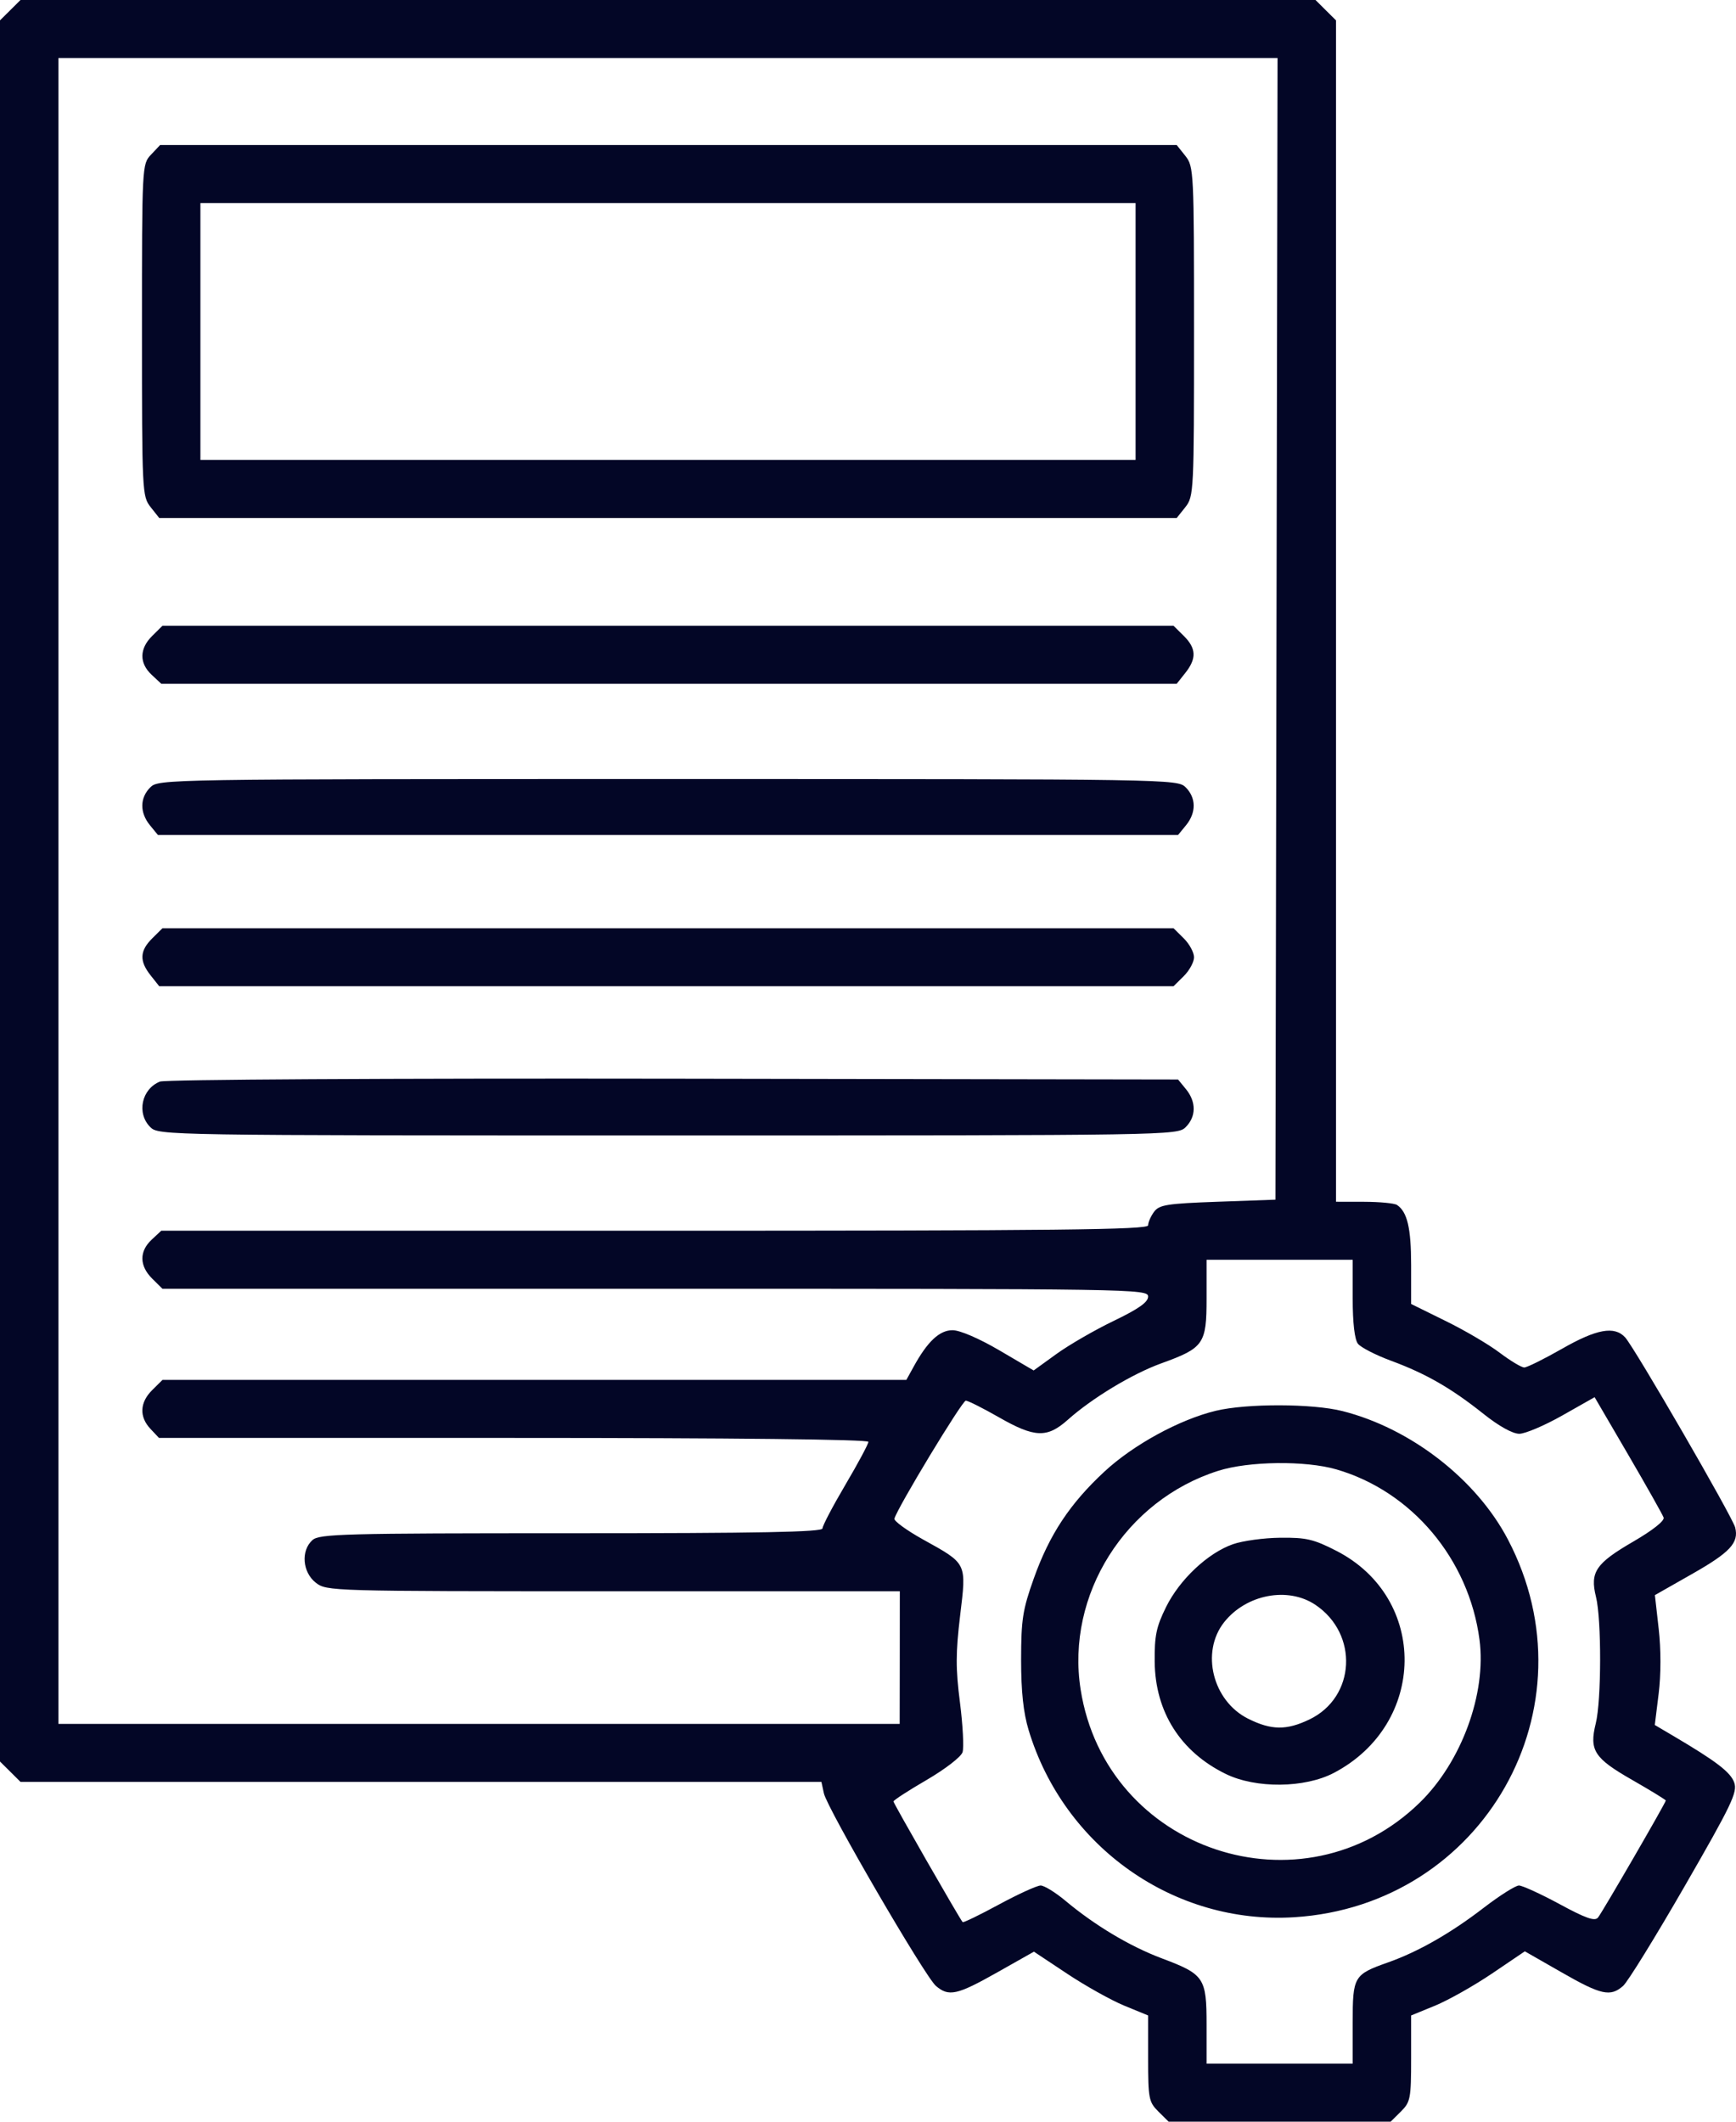 <svg width="36" height="44" viewBox="0 0 36 44" fill="none" xmlns="http://www.w3.org/2000/svg">
<path fill-rule="evenodd" clip-rule="evenodd" d="M0.213 0.211L0 0.422V18.477V36.531L0.213 36.742L0.425 36.953H8.73H17.034L17.085 37.19C17.152 37.501 19.182 40.992 19.409 41.185C19.675 41.412 19.845 41.375 20.678 40.905L21.441 40.474L22.131 40.932C22.51 41.184 23.043 41.482 23.315 41.594L23.809 41.797V42.688C23.809 43.519 23.823 43.592 24.021 43.789L24.234 44H26.536H28.838L29.051 43.789C29.249 43.592 29.263 43.519 29.263 42.688V41.797L29.761 41.593C30.035 41.48 30.565 41.181 30.94 40.928L31.621 40.467L32.38 40.901C33.202 41.373 33.395 41.416 33.658 41.185C33.753 41.103 34.328 40.171 34.937 39.114C35.915 37.417 36.034 37.167 35.963 36.966C35.887 36.752 35.592 36.526 34.697 35.998L34.316 35.773L34.396 35.125C34.445 34.731 34.445 34.203 34.397 33.779L34.318 33.08L35.081 32.646C35.878 32.194 36.063 31.995 35.983 31.677C35.926 31.454 33.902 27.958 33.702 27.736C33.481 27.493 33.11 27.56 32.389 27.973C32.017 28.185 31.666 28.359 31.609 28.359C31.551 28.359 31.322 28.221 31.099 28.053C30.877 27.884 30.373 27.588 29.979 27.395L29.263 27.042V26.234C29.263 25.468 29.183 25.13 28.969 24.988C28.916 24.953 28.61 24.924 28.289 24.923L27.705 24.922V12.672V0.422L27.492 0.211L27.28 0H13.852H0.425L0.213 0.211ZM26.471 13.041L26.449 24.879L25.252 24.922C24.195 24.96 24.04 24.985 23.931 25.132C23.864 25.223 23.809 25.349 23.809 25.411C23.809 25.503 21.95 25.523 13.576 25.523H3.344L3.144 25.71C2.885 25.952 2.889 26.251 3.156 26.516L3.369 26.727H13.589C23.525 26.727 23.809 26.731 23.809 26.888C23.809 27.005 23.612 27.144 23.095 27.393C22.702 27.582 22.168 27.891 21.908 28.079L21.435 28.421L20.723 28.003C20.301 27.756 19.906 27.586 19.753 27.586C19.482 27.586 19.232 27.821 18.943 28.349L18.795 28.617H11.082H3.369L3.156 28.828C2.897 29.085 2.884 29.381 3.12 29.632L3.297 29.82H10.652C15.206 29.82 18.008 29.851 18.008 29.901C18.008 29.946 17.794 30.346 17.532 30.79C17.27 31.234 17.056 31.642 17.056 31.697C17.056 31.772 15.746 31.797 11.846 31.797C7.12 31.797 6.622 31.81 6.479 31.939C6.236 32.157 6.272 32.606 6.548 32.822C6.774 32.998 6.838 33 12.718 33H18.66L18.659 34.375L18.657 35.75H9.935H1.212V18.477V1.203H13.853H26.493L26.471 13.041ZM3.132 3.207C2.945 3.404 2.944 3.432 2.944 6.848C2.944 10.199 2.948 10.295 3.123 10.516L3.302 10.742H13.852H24.402L24.582 10.516C24.756 10.295 24.761 10.199 24.761 6.875C24.761 3.551 24.756 3.455 24.582 3.234L24.402 3.008H13.861H3.32L3.132 3.207ZM23.549 6.875V9.539H13.852H4.156V6.875V4.211H13.852H23.549V6.875ZM3.156 13.188C2.889 13.452 2.885 13.751 3.144 13.993L3.344 14.18H13.873H24.402L24.582 13.953C24.817 13.656 24.808 13.445 24.549 13.188L24.336 12.977H13.852H3.369L3.156 13.188ZM3.117 16.328C2.899 16.545 2.895 16.852 3.109 17.113L3.275 17.316H13.852H24.43L24.596 17.113C24.809 16.852 24.806 16.545 24.588 16.328C24.417 16.158 24.299 16.156 13.852 16.156C3.405 16.156 3.288 16.158 3.117 16.328ZM3.156 19.461C2.897 19.719 2.887 19.929 3.123 20.227L3.302 20.453H13.819H24.336L24.549 20.242C24.666 20.126 24.761 19.95 24.761 19.852C24.761 19.753 24.666 19.577 24.549 19.461L24.336 19.25H13.852H3.369L3.156 19.461ZM3.317 22.43C2.935 22.584 2.828 23.088 3.117 23.375C3.288 23.545 3.405 23.547 13.852 23.547C24.299 23.547 24.417 23.545 24.588 23.375C24.806 23.158 24.809 22.852 24.596 22.59L24.43 22.387L13.968 22.37C8.043 22.361 3.424 22.387 3.317 22.43ZM28.051 26.925C28.051 27.433 28.091 27.776 28.159 27.866C28.219 27.943 28.53 28.103 28.851 28.221C29.572 28.488 30.096 28.789 30.766 29.323C31.085 29.577 31.368 29.734 31.507 29.734C31.63 29.733 32.032 29.562 32.399 29.354L33.068 28.975L33.764 30.167C34.147 30.823 34.477 31.41 34.499 31.471C34.522 31.538 34.275 31.734 33.871 31.969C33.092 32.421 32.969 32.602 33.096 33.114C33.213 33.585 33.21 35.261 33.092 35.74C32.954 36.3 33.058 36.461 33.848 36.913C34.231 37.133 34.544 37.324 34.544 37.34C34.544 37.384 33.232 39.65 33.138 39.767C33.073 39.848 32.885 39.783 32.34 39.487C31.947 39.275 31.569 39.102 31.499 39.102C31.428 39.102 31.101 39.309 30.771 39.562C30.087 40.089 29.413 40.474 28.787 40.696C28.072 40.949 28.051 40.985 28.051 41.951V42.797H26.536H25.021V41.99C25.021 41.014 24.974 40.944 24.094 40.613C23.431 40.364 22.706 39.931 22.091 39.416C21.884 39.243 21.654 39.102 21.58 39.102C21.506 39.102 21.117 39.279 20.716 39.496C20.315 39.713 19.976 39.878 19.962 39.861C19.89 39.774 18.528 37.398 18.528 37.359C18.528 37.334 18.837 37.133 19.216 36.913C19.601 36.688 19.93 36.435 19.961 36.337C19.991 36.241 19.967 35.777 19.907 35.306C19.817 34.61 19.818 34.275 19.91 33.508C20.043 32.398 20.063 32.438 19.134 31.922C18.799 31.735 18.535 31.542 18.548 31.494C18.605 31.275 19.953 29.047 20.028 29.047C20.074 29.047 20.382 29.202 20.713 29.391C21.457 29.817 21.714 29.826 22.142 29.445C22.646 28.995 23.48 28.491 24.083 28.273C24.964 27.954 25.021 27.873 25.021 26.927V26.125H26.536H28.051V26.925ZM25.213 29.257C24.461 29.438 23.501 29.962 22.901 30.52C22.185 31.185 21.761 31.826 21.437 32.738C21.207 33.384 21.176 33.587 21.175 34.418C21.175 35.08 21.222 35.518 21.331 35.879C22.064 38.305 24.35 39.916 26.839 39.76C30.769 39.514 33.094 35.403 31.27 31.926C30.616 30.677 29.253 29.62 27.838 29.263C27.217 29.106 25.854 29.103 25.213 29.257ZM27.711 30.472C29.278 30.926 30.461 32.333 30.681 34.005C30.828 35.121 30.307 36.54 29.442 37.383C27.014 39.748 22.934 38.386 22.409 35.035C22.102 33.074 23.336 31.113 25.263 30.502C25.895 30.301 27.072 30.287 27.711 30.472ZM25.568 32.024C25.048 32.206 24.464 32.755 24.182 33.325C23.978 33.737 23.94 33.921 23.945 34.461C23.955 35.5 24.48 36.33 25.418 36.788C26.043 37.094 27.056 37.084 27.662 36.766C29.591 35.753 29.622 33.143 27.716 32.163C27.242 31.92 27.089 31.884 26.55 31.89C26.209 31.893 25.767 31.954 25.568 32.024ZM27.276 33.28C28.179 33.884 28.112 35.198 27.155 35.658C26.679 35.887 26.363 35.883 25.883 35.643C25.146 35.274 24.895 34.261 25.386 33.641C25.842 33.065 26.707 32.899 27.276 33.28Z" fill="#030626"/>
</svg>
